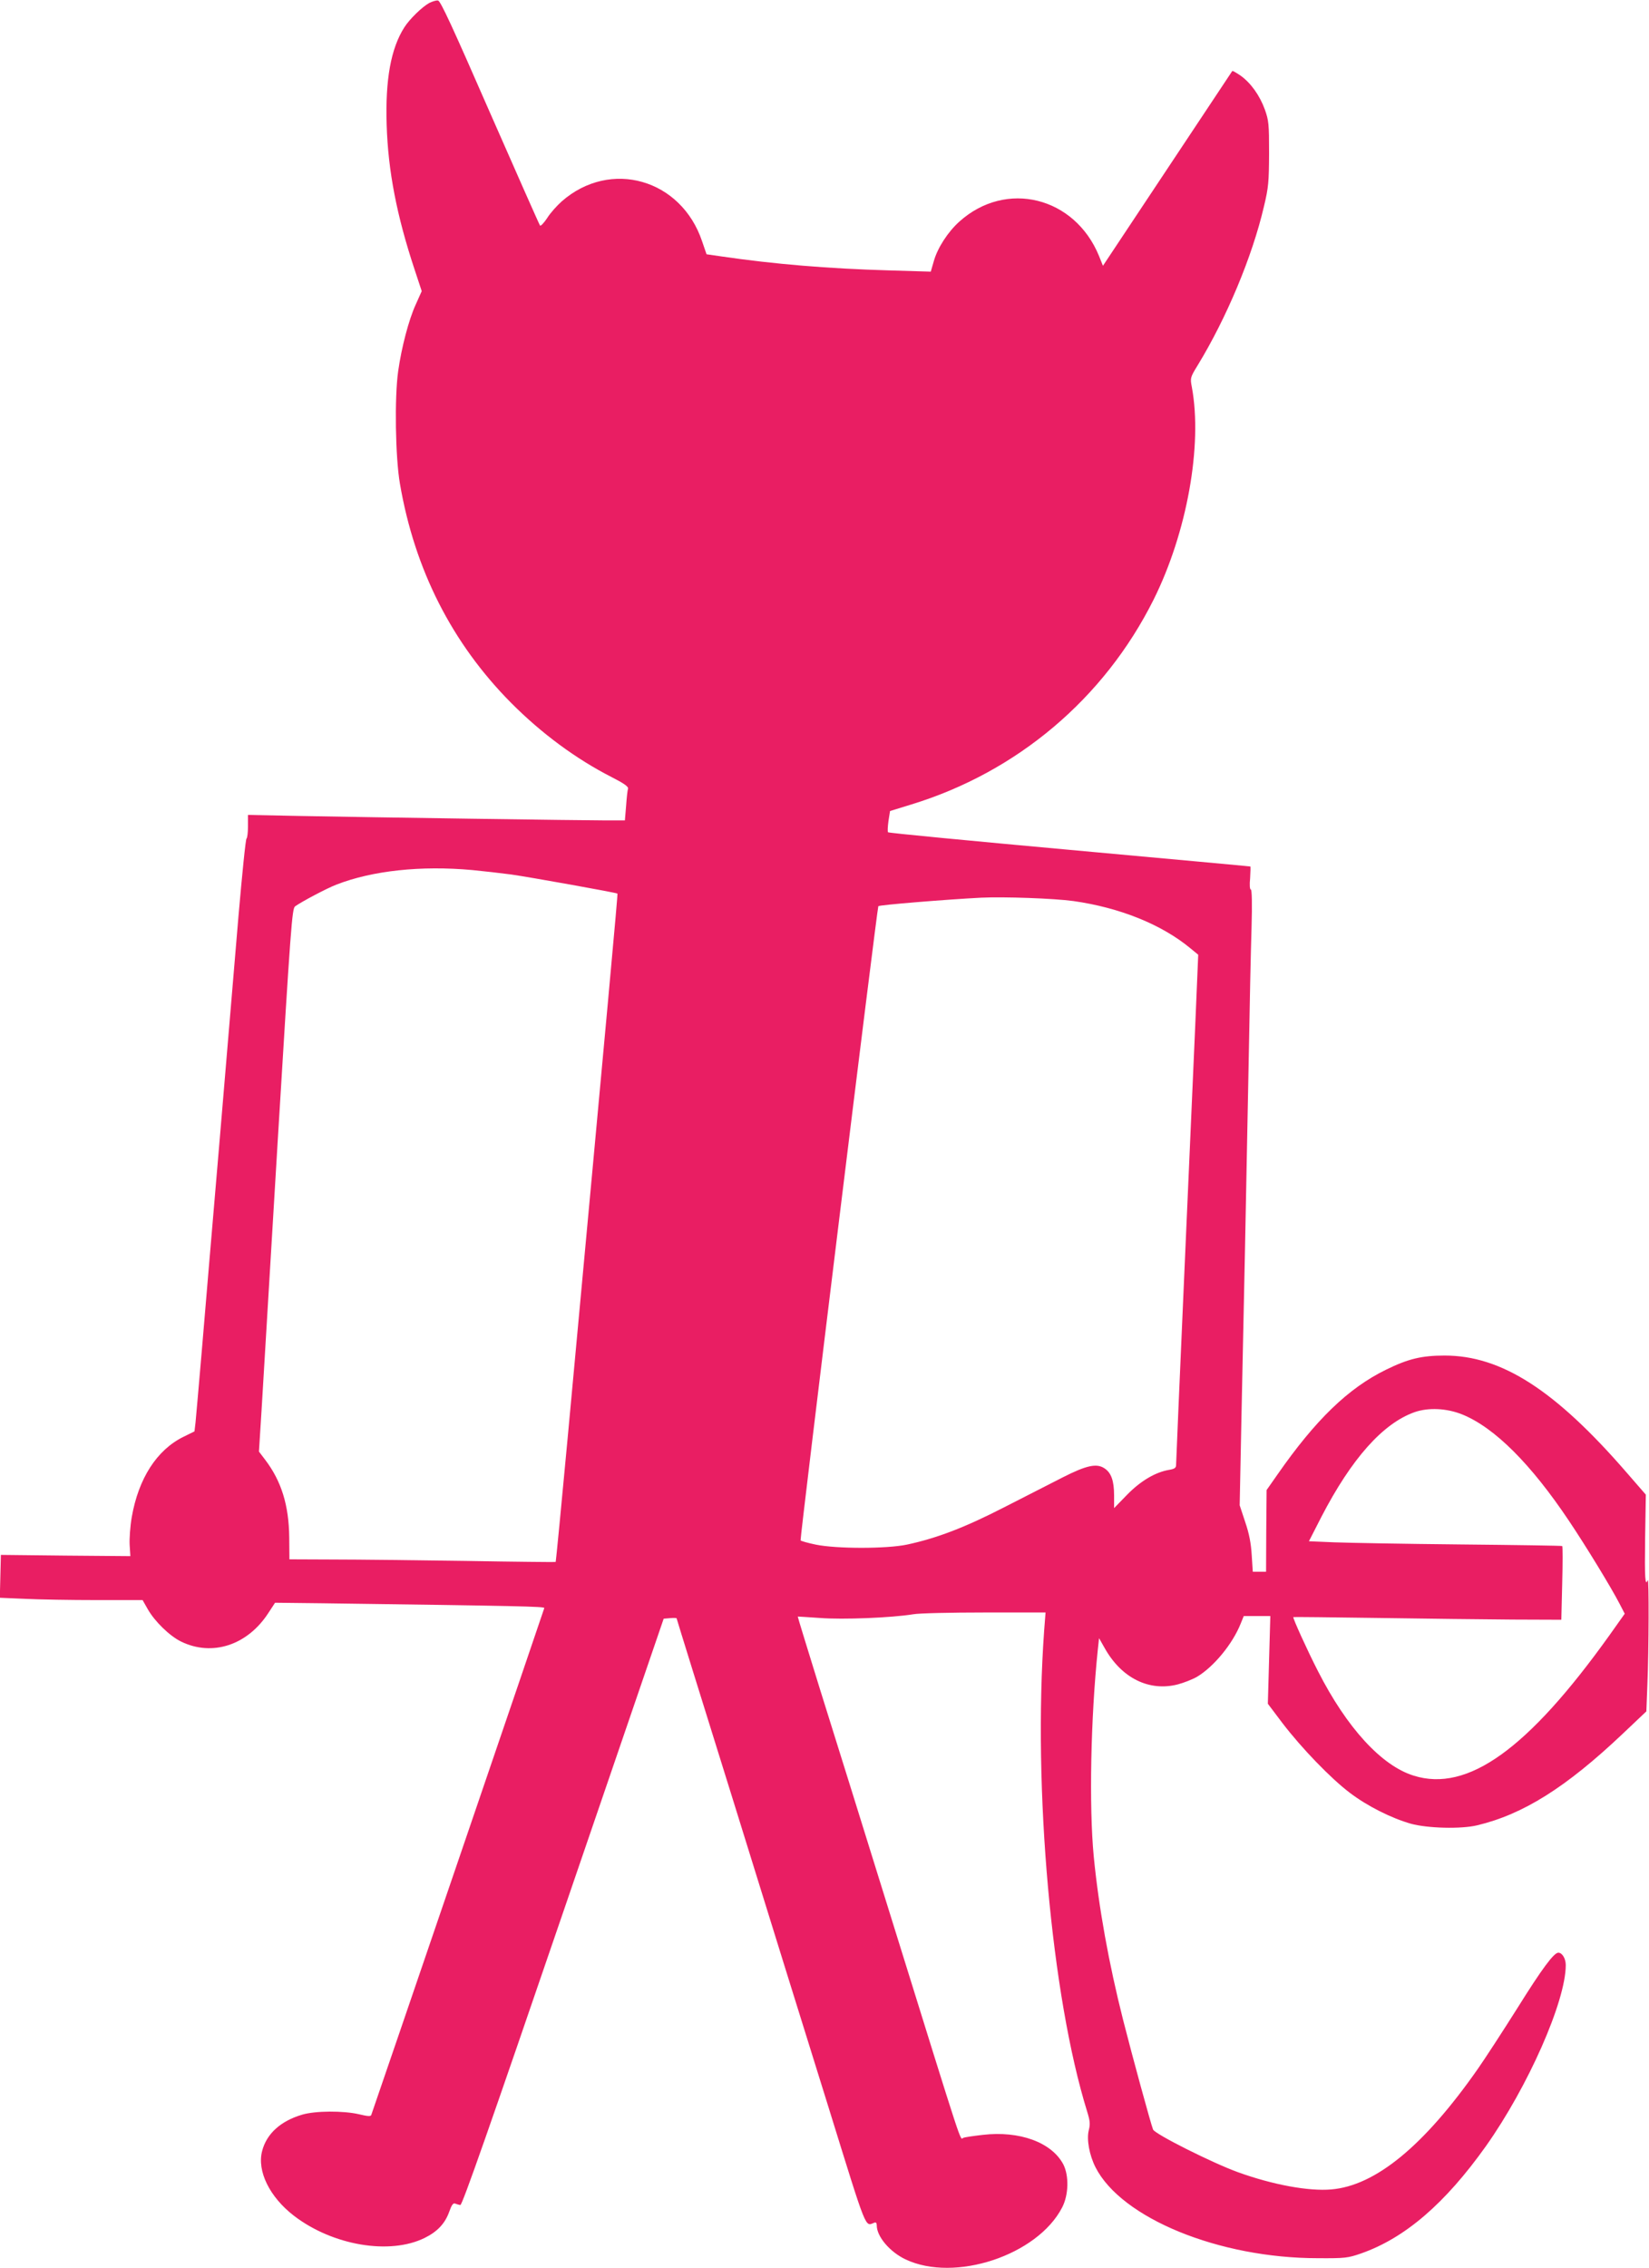 <?xml version="1.0" standalone="no"?>
<!DOCTYPE svg PUBLIC "-//W3C//DTD SVG 20010904//EN"
 "http://www.w3.org/TR/2001/REC-SVG-20010904/DTD/svg10.dtd">
<svg version="1.0" xmlns="http://www.w3.org/2000/svg"
 width="931pt" height="1280pt" viewBox="0 0 931 1280"
 preserveAspectRatio="xMidYMid meet">
<g transform="translate(0,1280) scale(0.1,-0.1)"
fill="#e91e63" stroke="none">
<path d="M2425 12784 c-41 -22 -112 -91 -142 -138 -76 -119 -108 -294 -100
-550 8 -261 57 -513 157 -815 l41 -124 -34 -76 c-39 -85 -80 -241 -99 -376
-21 -148 -16 -485 10 -635 83 -485 294 -900 627 -1236 172 -173 367 -317 569
-420 67 -34 94 -53 92 -64 -3 -8 -8 -52 -11 -97 l-7 -83 -108 0 c-130 0 -1308
17 -1722 25 l-298 6 0 -65 c0 -35 -4 -66 -8 -68 -5 -1 -25 -201 -46 -443 -20
-242 -68 -809 -106 -1260 -39 -451 -83 -982 -100 -1180 -17 -198 -33 -383 -36
-412 l-6 -51 -63 -31 c-150 -74 -253 -235 -291 -452 -9 -52 -14 -123 -12 -158
l4 -63 -365 3 -366 4 -3 -121 -3 -121 143 -6 c79 -4 260 -7 403 -7 l260 0 29
-51 c39 -69 123 -151 188 -183 176 -86 375 -21 493 161 l38 58 266 -3 c1112
-15 1256 -18 1254 -27 -1 -7 -954 -2797 -977 -2861 -3 -9 -22 -7 -68 4 -89 21
-248 20 -322 -2 -122 -36 -201 -108 -226 -205 -30 -113 42 -260 180 -366 218
-167 539 -222 737 -125 73 36 116 82 140 150 13 37 22 49 33 44 8 -3 21 -7 29
-8 11 -1 170 454 581 1654 l567 1655 36 3 c21 2 37 1 37 -1 0 -3 146 -472 324
-1043 177 -572 417 -1342 532 -1711 225 -725 206 -676 262 -656 7 3 12 -3 12
-16 0 -63 74 -150 163 -192 277 -131 743 23 883 292 38 72 40 181 7 245 -66
124 -247 190 -454 166 -52 -6 -102 -13 -111 -17 -19 -8 11 -100 -398 1215
-155 498 -339 1090 -410 1315 -70 226 -127 411 -126 412 0 0 57 -3 126 -8 128
-10 403 1 526 21 32 6 214 10 403 10 l344 0 -8 -103 c-64 -891 41 -2063 243
-2714 16 -52 18 -70 9 -105 -13 -51 3 -140 38 -209 146 -287 697 -513 1255
-513 155 -1 170 1 245 27 248 87 474 282 704 605 238 336 451 818 451 1022 0
37 -20 70 -42 70 -25 0 -92 -90 -230 -311 -82 -130 -182 -284 -224 -344 -304
-435 -578 -660 -828 -681 -127 -11 -329 26 -526 97 -144 52 -469 215 -480 241
-12 29 -118 417 -169 618 -81 320 -138 636 -166 924 -27 284 -17 781 23 1166
l7 65 33 -58 c95 -168 250 -244 411 -203 34 9 83 28 109 43 94 56 201 185 247
301 l17 42 75 0 75 0 -7 -248 -7 -247 83 -110 c108 -141 271 -310 379 -392
100 -76 234 -143 345 -175 94 -26 284 -31 375 -9 260 62 502 214 822 517 l133
126 6 157 c8 192 9 601 2 584 -15 -39 -18 11 -15 235 l4 247 -106 122 c-406
469 -709 663 -1030 663 -130 0 -207 -19 -331 -80 -213 -104 -398 -283 -613
-592 l-61 -87 -2 -231 -1 -230 -38 0 -37 0 -6 93 c-4 67 -14 121 -37 188 l-31
94 10 497 c13 584 27 1286 41 2018 5 289 12 623 16 743 4 138 2 217 -4 217 -6
0 -8 26 -4 65 2 36 3 65 1 65 -2 1 -462 43 -1021 94 -560 51 -1020 95 -1024
99 -4 3 -2 32 2 63 l9 57 120 37 c598 183 1089 598 1368 1156 188 377 277 870
216 1199 -10 52 -9 55 32 122 163 267 309 614 375 898 26 108 28 138 29 300 0
166 -2 185 -24 247 -29 80 -80 151 -138 192 -24 16 -44 28 -46 25 -1 -2 -166
-250 -366 -551 l-364 -548 -22 55 c-137 335 -525 431 -788 195 -65 -58 -124
-149 -145 -224 l-17 -59 -235 7 c-346 10 -647 35 -948 79 l-83 12 -25 73
c-118 352 -518 466 -792 226 -28 -25 -66 -67 -83 -95 -18 -27 -36 -46 -40 -42
-4 5 -131 292 -283 638 -209 478 -279 631 -293 632 -10 2 -31 -5 -48 -13z
m240 -4894 c61 -6 160 -17 220 -25 106 -15 597 -103 601 -108 3 -2 -54 -622
-281 -3071 -36 -385 -66 -700 -68 -701 -1 -1 -229 1 -507 6 -278 4 -615 8
-750 8 l-246 1 -1 123 c-2 182 -44 318 -136 439 l-35 46 15 238 c8 132 49 821
92 1532 73 1202 80 1294 97 1307 36 26 179 102 234 123 204 79 476 108 765 82z
m3395 -175 c262 -37 498 -132 660 -266 l45 -37 -17 -403 c-10 -222 -38 -866
-63 -1430 -25 -565 -45 -1036 -45 -1047 0 -16 -9 -22 -39 -27 -78 -13 -162
-63 -238 -141 l-73 -75 0 71 c0 83 -16 129 -55 154 -44 29 -102 16 -234 -51
-64 -33 -213 -109 -331 -169 -222 -114 -381 -175 -550 -211 -114 -24 -398 -24
-514 0 -44 9 -83 20 -86 24 -5 6 432 3569 439 3579 4 7 385 38 581 48 130 6
411 -4 520 -19z m2197 -2898 c181 -74 386 -278 602 -601 94 -140 237 -374 285
-467 l29 -56 -88 -124 c-459 -641 -799 -885 -1103 -790 -182 56 -378 270 -541
590 -61 119 -144 302 -139 305 2 1 219 -1 483 -5 264 -4 604 -8 755 -9 l275
-1 5 206 c3 114 3 208 0 210 -3 2 -261 6 -575 9 -313 3 -634 9 -713 12 l-142
6 70 137 c171 330 347 527 525 591 79 28 184 23 272 -13z"/>
</g>
</svg>
